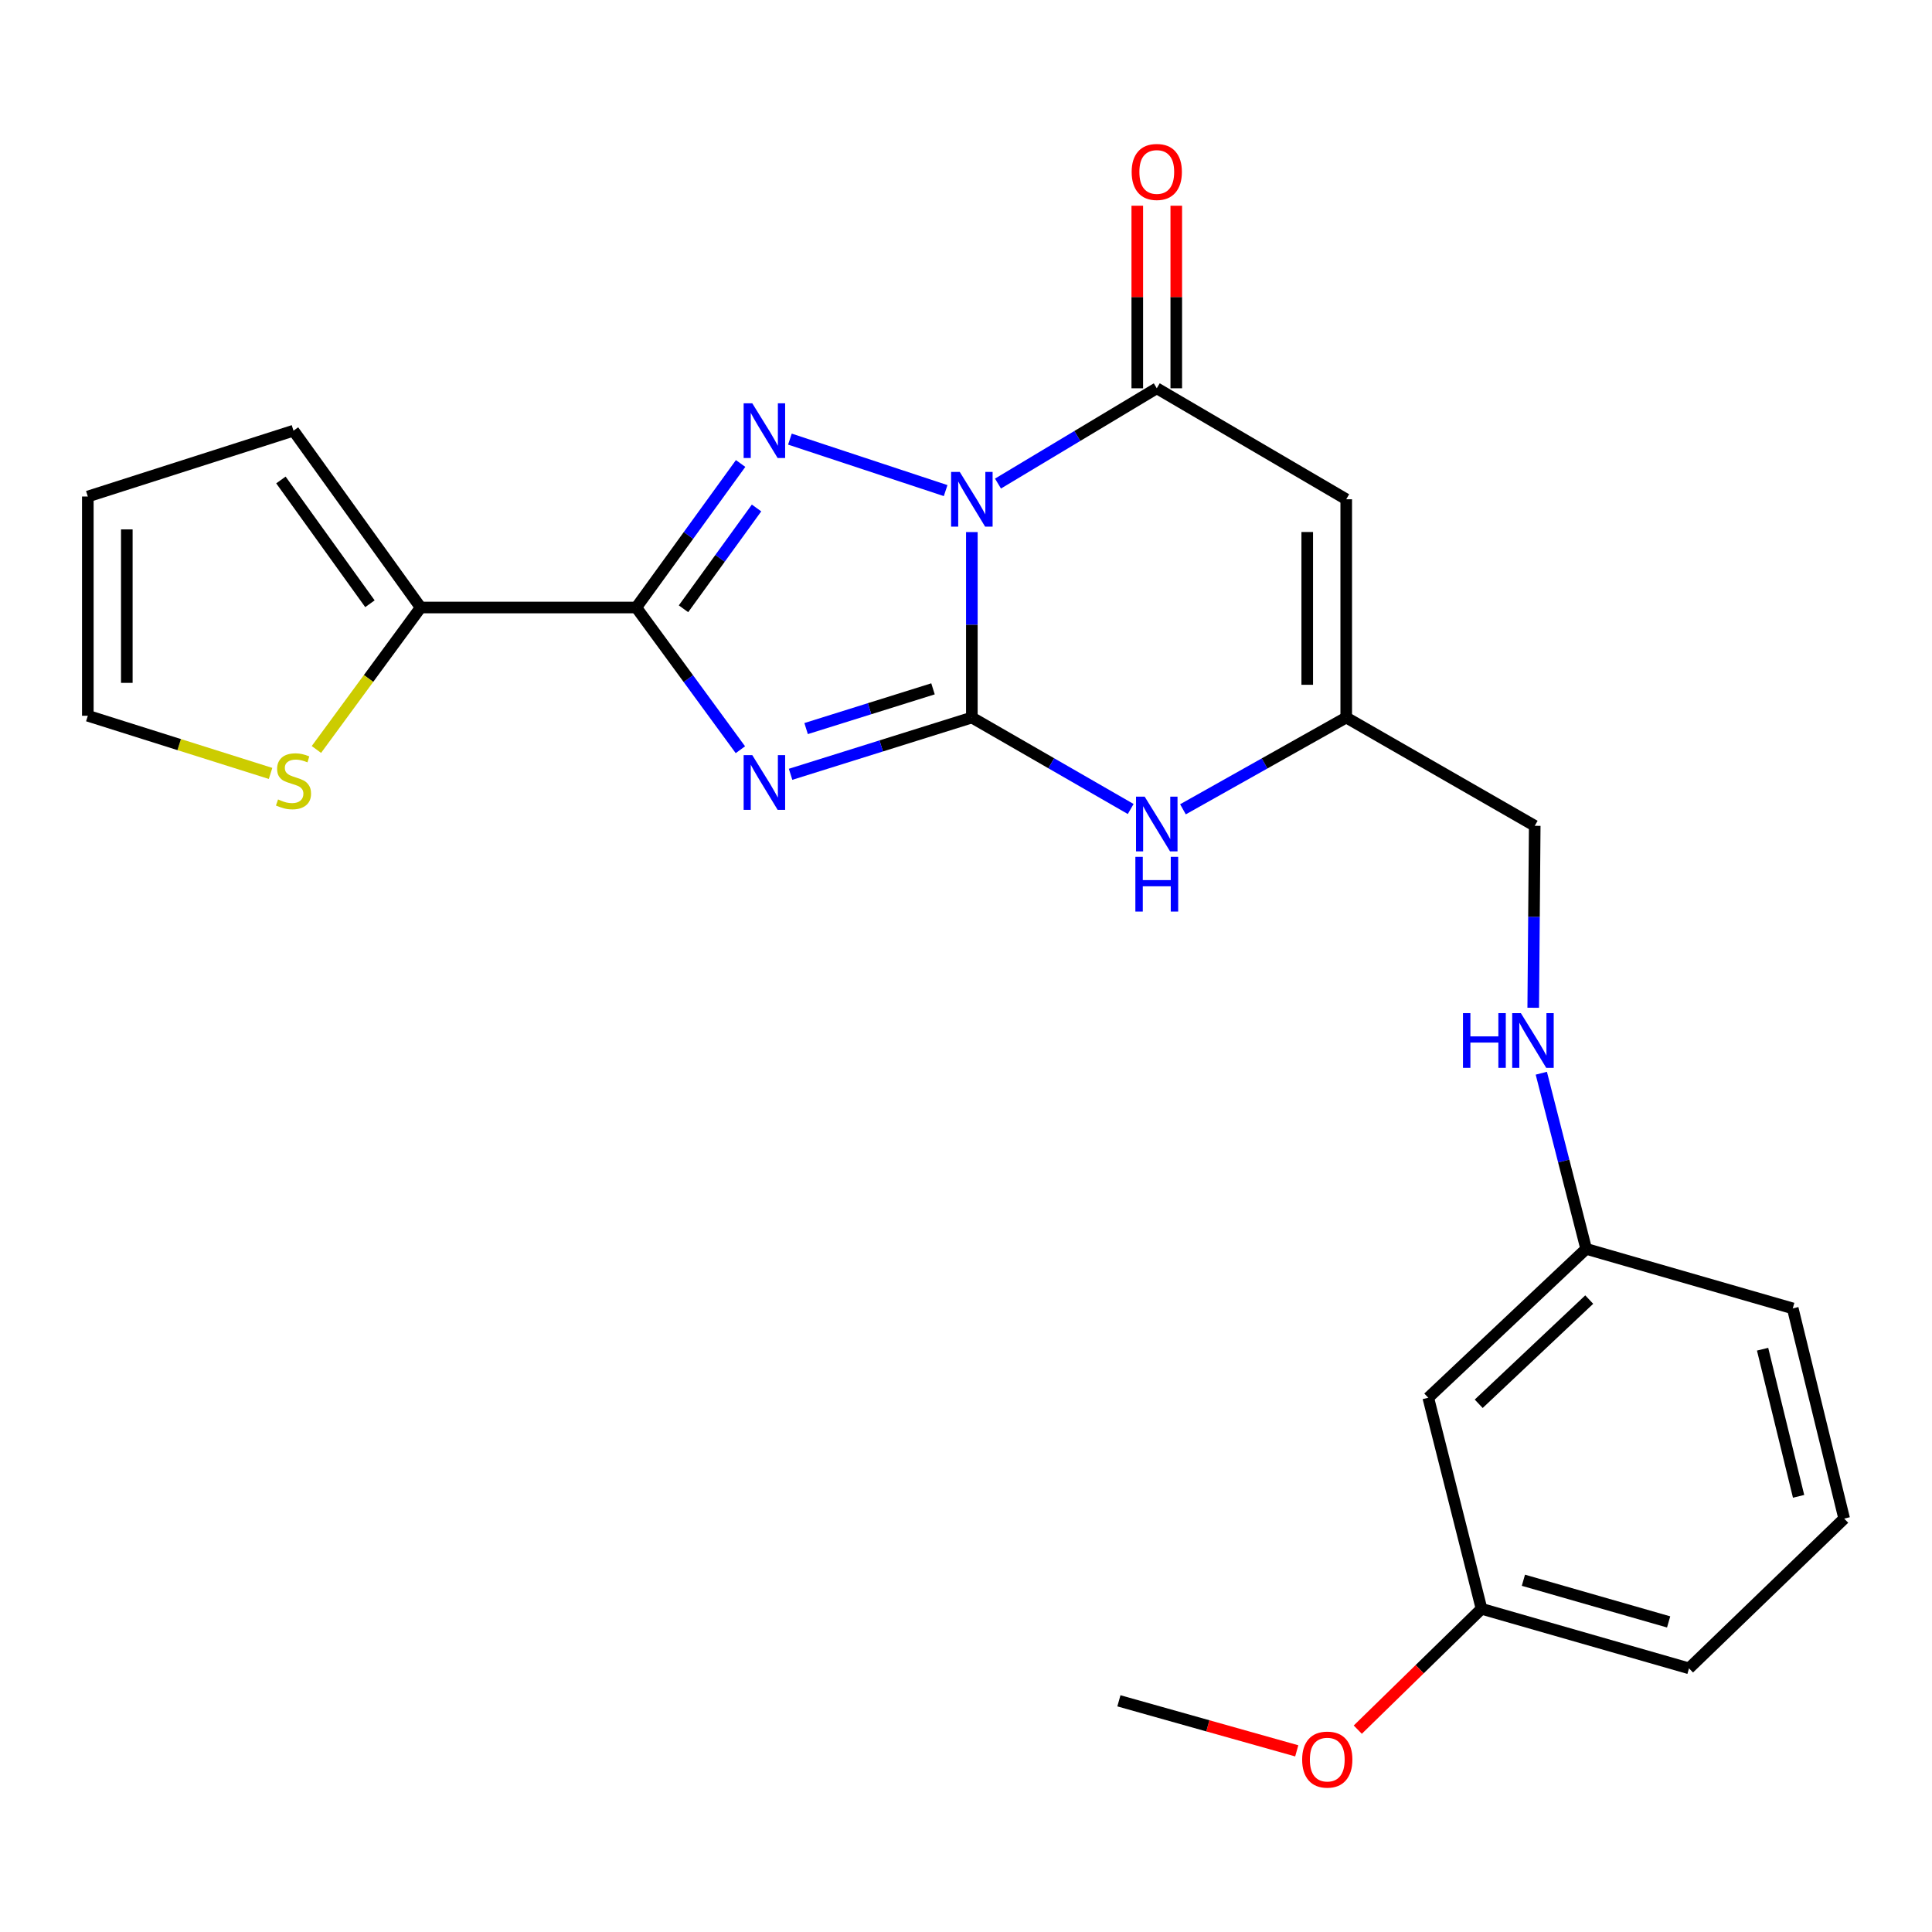 <?xml version='1.0' encoding='iso-8859-1'?>
<svg version='1.1' baseProfile='full'
              xmlns='http://www.w3.org/2000/svg'
                      xmlns:rdkit='http://www.rdkit.org/xml'
                      xmlns:xlink='http://www.w3.org/1999/xlink'
                  xml:space='preserve'
width='1000px' height='1000px' viewBox='0 0 1000 1000'>
<!-- END OF HEADER -->
<rect style='opacity:1.0;fill:#FFFFFF;stroke:none' width='1000' height='1000' x='0' y='0'> </rect>
<path class='bond-0' d='M 503.028,275.405 L 503.028,323.4' style='fill:none;fill-rule:evenodd;stroke:#0000FF;stroke-width:6px;stroke-linecap:butt;stroke-linejoin:miter;stroke-opacity:1' />
<path class='bond-0' d='M 503.028,323.4 L 503.028,371.396' style='fill:none;fill-rule:evenodd;stroke:#000000;stroke-width:6px;stroke-linecap:butt;stroke-linejoin:miter;stroke-opacity:1' />
<path class='bond-2' d='M 489.46,253.935 L 408.858,227.287' style='fill:none;fill-rule:evenodd;stroke:#0000FF;stroke-width:6px;stroke-linecap:butt;stroke-linejoin:miter;stroke-opacity:1' />
<path class='bond-4' d='M 516.558,250.3 L 557.652,225.637' style='fill:none;fill-rule:evenodd;stroke:#0000FF;stroke-width:6px;stroke-linecap:butt;stroke-linejoin:miter;stroke-opacity:1' />
<path class='bond-4' d='M 557.652,225.637 L 598.745,200.975' style='fill:none;fill-rule:evenodd;stroke:#000000;stroke-width:6px;stroke-linecap:butt;stroke-linejoin:miter;stroke-opacity:1' />
<path class='bond-1' d='M 503.028,371.396 L 456.114,386.088' style='fill:none;fill-rule:evenodd;stroke:#000000;stroke-width:6px;stroke-linecap:butt;stroke-linejoin:miter;stroke-opacity:1' />
<path class='bond-1' d='M 456.114,386.088 L 409.201,400.78' style='fill:none;fill-rule:evenodd;stroke:#0000FF;stroke-width:6px;stroke-linecap:butt;stroke-linejoin:miter;stroke-opacity:1' />
<path class='bond-1' d='M 482.921,356.542 L 450.082,366.826' style='fill:none;fill-rule:evenodd;stroke:#000000;stroke-width:6px;stroke-linecap:butt;stroke-linejoin:miter;stroke-opacity:1' />
<path class='bond-1' d='M 450.082,366.826 L 417.243,377.111' style='fill:none;fill-rule:evenodd;stroke:#0000FF;stroke-width:6px;stroke-linecap:butt;stroke-linejoin:miter;stroke-opacity:1' />
<path class='bond-6' d='M 503.028,371.396 L 544.136,395.066' style='fill:none;fill-rule:evenodd;stroke:#000000;stroke-width:6px;stroke-linecap:butt;stroke-linejoin:miter;stroke-opacity:1' />
<path class='bond-6' d='M 544.136,395.066 L 585.244,418.735' style='fill:none;fill-rule:evenodd;stroke:#0000FF;stroke-width:6px;stroke-linecap:butt;stroke-linejoin:miter;stroke-opacity:1' />
<path class='bond-24' d='M 383.227,388.058 L 356.28,351.25' style='fill:none;fill-rule:evenodd;stroke:#0000FF;stroke-width:6px;stroke-linecap:butt;stroke-linejoin:miter;stroke-opacity:1' />
<path class='bond-24' d='M 356.28,351.25 L 329.332,314.443' style='fill:none;fill-rule:evenodd;stroke:#000000;stroke-width:6px;stroke-linecap:butt;stroke-linejoin:miter;stroke-opacity:1' />
<path class='bond-3' d='M 383.341,239.905 L 356.337,277.174' style='fill:none;fill-rule:evenodd;stroke:#0000FF;stroke-width:6px;stroke-linecap:butt;stroke-linejoin:miter;stroke-opacity:1' />
<path class='bond-3' d='M 356.337,277.174 L 329.332,314.443' style='fill:none;fill-rule:evenodd;stroke:#000000;stroke-width:6px;stroke-linecap:butt;stroke-linejoin:miter;stroke-opacity:1' />
<path class='bond-3' d='M 391.584,262.928 L 372.681,289.017' style='fill:none;fill-rule:evenodd;stroke:#0000FF;stroke-width:6px;stroke-linecap:butt;stroke-linejoin:miter;stroke-opacity:1' />
<path class='bond-3' d='M 372.681,289.017 L 353.778,315.105' style='fill:none;fill-rule:evenodd;stroke:#000000;stroke-width:6px;stroke-linecap:butt;stroke-linejoin:miter;stroke-opacity:1' />
<path class='bond-7' d='M 329.332,314.443 L 217.737,314.443' style='fill:none;fill-rule:evenodd;stroke:#000000;stroke-width:6px;stroke-linecap:butt;stroke-linejoin:miter;stroke-opacity:1' />
<path class='bond-5' d='M 598.745,200.975 L 696.806,258.421' style='fill:none;fill-rule:evenodd;stroke:#000000;stroke-width:6px;stroke-linecap:butt;stroke-linejoin:miter;stroke-opacity:1' />
<path class='bond-10' d='M 608.837,200.975 L 608.837,153.728' style='fill:none;fill-rule:evenodd;stroke:#000000;stroke-width:6px;stroke-linecap:butt;stroke-linejoin:miter;stroke-opacity:1' />
<path class='bond-10' d='M 608.837,153.728 L 608.837,106.481' style='fill:none;fill-rule:evenodd;stroke:#FF0000;stroke-width:6px;stroke-linecap:butt;stroke-linejoin:miter;stroke-opacity:1' />
<path class='bond-10' d='M 588.653,200.975 L 588.653,153.728' style='fill:none;fill-rule:evenodd;stroke:#000000;stroke-width:6px;stroke-linecap:butt;stroke-linejoin:miter;stroke-opacity:1' />
<path class='bond-10' d='M 588.653,153.728 L 588.653,106.481' style='fill:none;fill-rule:evenodd;stroke:#FF0000;stroke-width:6px;stroke-linecap:butt;stroke-linejoin:miter;stroke-opacity:1' />
<path class='bond-8' d='M 696.806,258.421 L 696.806,371.396' style='fill:none;fill-rule:evenodd;stroke:#000000;stroke-width:6px;stroke-linecap:butt;stroke-linejoin:miter;stroke-opacity:1' />
<path class='bond-8' d='M 676.622,275.367 L 676.622,354.449' style='fill:none;fill-rule:evenodd;stroke:#000000;stroke-width:6px;stroke-linecap:butt;stroke-linejoin:miter;stroke-opacity:1' />
<path class='bond-25' d='M 612.297,418.893 L 654.552,395.144' style='fill:none;fill-rule:evenodd;stroke:#0000FF;stroke-width:6px;stroke-linecap:butt;stroke-linejoin:miter;stroke-opacity:1' />
<path class='bond-25' d='M 654.552,395.144 L 696.806,371.396' style='fill:none;fill-rule:evenodd;stroke:#000000;stroke-width:6px;stroke-linecap:butt;stroke-linejoin:miter;stroke-opacity:1' />
<path class='bond-9' d='M 217.737,314.443 L 190.756,351.182' style='fill:none;fill-rule:evenodd;stroke:#000000;stroke-width:6px;stroke-linecap:butt;stroke-linejoin:miter;stroke-opacity:1' />
<path class='bond-9' d='M 190.756,351.182 L 163.774,387.922' style='fill:none;fill-rule:evenodd;stroke:#CCCC00;stroke-width:6px;stroke-linecap:butt;stroke-linejoin:miter;stroke-opacity:1' />
<path class='bond-11' d='M 217.737,314.443 L 151.914,222.919' style='fill:none;fill-rule:evenodd;stroke:#000000;stroke-width:6px;stroke-linecap:butt;stroke-linejoin:miter;stroke-opacity:1' />
<path class='bond-11' d='M 191.477,312.499 L 145.401,248.433' style='fill:none;fill-rule:evenodd;stroke:#000000;stroke-width:6px;stroke-linecap:butt;stroke-linejoin:miter;stroke-opacity:1' />
<path class='bond-16' d='M 696.806,371.396 L 794.374,427.44' style='fill:none;fill-rule:evenodd;stroke:#000000;stroke-width:6px;stroke-linecap:butt;stroke-linejoin:miter;stroke-opacity:1' />
<path class='bond-12' d='M 140.043,400.325 L 92.749,385.401' style='fill:none;fill-rule:evenodd;stroke:#CCCC00;stroke-width:6px;stroke-linecap:butt;stroke-linejoin:miter;stroke-opacity:1' />
<path class='bond-12' d='M 92.749,385.401 L 45.455,370.476' style='fill:none;fill-rule:evenodd;stroke:#000000;stroke-width:6px;stroke-linecap:butt;stroke-linejoin:miter;stroke-opacity:1' />
<path class='bond-14' d='M 151.914,222.919 L 45.455,256.997' style='fill:none;fill-rule:evenodd;stroke:#000000;stroke-width:6px;stroke-linecap:butt;stroke-linejoin:miter;stroke-opacity:1' />
<path class='bond-26' d='M 45.455,370.476 L 45.455,256.997' style='fill:none;fill-rule:evenodd;stroke:#000000;stroke-width:6px;stroke-linecap:butt;stroke-linejoin:miter;stroke-opacity:1' />
<path class='bond-26' d='M 65.639,353.454 L 65.639,274.019' style='fill:none;fill-rule:evenodd;stroke:#000000;stroke-width:6px;stroke-linecap:butt;stroke-linejoin:miter;stroke-opacity:1' />
<path class='bond-13' d='M 793.594,521.616 L 793.984,474.528' style='fill:none;fill-rule:evenodd;stroke:#0000FF;stroke-width:6px;stroke-linecap:butt;stroke-linejoin:miter;stroke-opacity:1' />
<path class='bond-13' d='M 793.984,474.528 L 794.374,427.44' style='fill:none;fill-rule:evenodd;stroke:#000000;stroke-width:6px;stroke-linecap:butt;stroke-linejoin:miter;stroke-opacity:1' />
<path class='bond-17' d='M 797.78,555.496 L 809.387,600.956' style='fill:none;fill-rule:evenodd;stroke:#0000FF;stroke-width:6px;stroke-linecap:butt;stroke-linejoin:miter;stroke-opacity:1' />
<path class='bond-17' d='M 809.387,600.956 L 820.994,646.415' style='fill:none;fill-rule:evenodd;stroke:#000000;stroke-width:6px;stroke-linecap:butt;stroke-linejoin:miter;stroke-opacity:1' />
<path class='bond-15' d='M 739.271,723.462 L 820.994,646.415' style='fill:none;fill-rule:evenodd;stroke:#000000;stroke-width:6px;stroke-linecap:butt;stroke-linejoin:miter;stroke-opacity:1' />
<path class='bond-15' d='M 765.375,726.591 L 822.582,672.658' style='fill:none;fill-rule:evenodd;stroke:#000000;stroke-width:6px;stroke-linecap:butt;stroke-linejoin:miter;stroke-opacity:1' />
<path class='bond-18' d='M 739.271,723.462 L 766.834,832.714' style='fill:none;fill-rule:evenodd;stroke:#000000;stroke-width:6px;stroke-linecap:butt;stroke-linejoin:miter;stroke-opacity:1' />
<path class='bond-21' d='M 820.994,646.415 L 927.925,677.229' style='fill:none;fill-rule:evenodd;stroke:#000000;stroke-width:6px;stroke-linecap:butt;stroke-linejoin:miter;stroke-opacity:1' />
<path class='bond-19' d='M 766.834,832.714 L 734.809,863.988' style='fill:none;fill-rule:evenodd;stroke:#000000;stroke-width:6px;stroke-linecap:butt;stroke-linejoin:miter;stroke-opacity:1' />
<path class='bond-19' d='M 734.809,863.988 L 702.784,895.261' style='fill:none;fill-rule:evenodd;stroke:#FF0000;stroke-width:6px;stroke-linecap:butt;stroke-linejoin:miter;stroke-opacity:1' />
<path class='bond-27' d='M 766.834,832.714 L 874.224,863.528' style='fill:none;fill-rule:evenodd;stroke:#000000;stroke-width:6px;stroke-linecap:butt;stroke-linejoin:miter;stroke-opacity:1' />
<path class='bond-27' d='M 788.509,817.935 L 863.682,839.505' style='fill:none;fill-rule:evenodd;stroke:#000000;stroke-width:6px;stroke-linecap:butt;stroke-linejoin:miter;stroke-opacity:1' />
<path class='bond-23' d='M 671.193,906.235 L 625.169,893.286' style='fill:none;fill-rule:evenodd;stroke:#FF0000;stroke-width:6px;stroke-linecap:butt;stroke-linejoin:miter;stroke-opacity:1' />
<path class='bond-23' d='M 625.169,893.286 L 579.144,880.337' style='fill:none;fill-rule:evenodd;stroke:#000000;stroke-width:6px;stroke-linecap:butt;stroke-linejoin:miter;stroke-opacity:1' />
<path class='bond-20' d='M 954.545,786.021 L 927.925,677.229' style='fill:none;fill-rule:evenodd;stroke:#000000;stroke-width:6px;stroke-linecap:butt;stroke-linejoin:miter;stroke-opacity:1' />
<path class='bond-20' d='M 930.947,774.5 L 912.312,698.345' style='fill:none;fill-rule:evenodd;stroke:#000000;stroke-width:6px;stroke-linecap:butt;stroke-linejoin:miter;stroke-opacity:1' />
<path class='bond-22' d='M 954.545,786.021 L 874.224,863.528' style='fill:none;fill-rule:evenodd;stroke:#000000;stroke-width:6px;stroke-linecap:butt;stroke-linejoin:miter;stroke-opacity:1' />
<path  class='atom-0' d='M 496.768 244.261
L 506.048 259.261
Q 506.968 260.741, 508.448 263.421
Q 509.928 266.101, 510.008 266.261
L 510.008 244.261
L 513.768 244.261
L 513.768 272.581
L 509.888 272.581
L 499.928 256.181
Q 498.768 254.261, 497.528 252.061
Q 496.328 249.861, 495.968 249.181
L 495.968 272.581
L 492.288 272.581
L 492.288 244.261
L 496.768 244.261
' fill='#0000FF'/>
<path  class='atom-2' d='M 389.388 390.865
L 398.668 405.865
Q 399.588 407.345, 401.068 410.025
Q 402.548 412.705, 402.628 412.865
L 402.628 390.865
L 406.388 390.865
L 406.388 419.185
L 402.508 419.185
L 392.548 402.785
Q 391.388 400.865, 390.148 398.665
Q 388.948 396.465, 388.588 395.785
L 388.588 419.185
L 384.908 419.185
L 384.908 390.865
L 389.388 390.865
' fill='#0000FF'/>
<path  class='atom-3' d='M 389.388 208.759
L 398.668 223.759
Q 399.588 225.239, 401.068 227.919
Q 402.548 230.599, 402.628 230.759
L 402.628 208.759
L 406.388 208.759
L 406.388 237.079
L 402.508 237.079
L 392.548 220.679
Q 391.388 218.759, 390.148 216.559
Q 388.948 214.359, 388.588 213.679
L 388.588 237.079
L 384.908 237.079
L 384.908 208.759
L 389.388 208.759
' fill='#0000FF'/>
<path  class='atom-7' d='M 592.485 412.349
L 601.765 427.349
Q 602.685 428.829, 604.165 431.509
Q 605.645 434.189, 605.725 434.349
L 605.725 412.349
L 609.485 412.349
L 609.485 440.669
L 605.605 440.669
L 595.645 424.269
Q 594.485 422.349, 593.245 420.149
Q 592.045 417.949, 591.685 417.269
L 591.685 440.669
L 588.005 440.669
L 588.005 412.349
L 592.485 412.349
' fill='#0000FF'/>
<path  class='atom-7' d='M 587.665 443.501
L 591.505 443.501
L 591.505 455.541
L 605.985 455.541
L 605.985 443.501
L 609.825 443.501
L 609.825 471.821
L 605.985 471.821
L 605.985 458.741
L 591.505 458.741
L 591.505 471.821
L 587.665 471.821
L 587.665 443.501
' fill='#0000FF'/>
<path  class='atom-10' d='M 143.914 413.791
Q 144.234 413.911, 145.554 414.471
Q 146.874 415.031, 148.314 415.391
Q 149.794 415.711, 151.234 415.711
Q 153.914 415.711, 155.474 414.431
Q 157.034 413.111, 157.034 410.831
Q 157.034 409.271, 156.234 408.311
Q 155.474 407.351, 154.274 406.831
Q 153.074 406.311, 151.074 405.711
Q 148.554 404.951, 147.034 404.231
Q 145.554 403.511, 144.474 401.991
Q 143.434 400.471, 143.434 397.911
Q 143.434 394.351, 145.834 392.151
Q 148.274 389.951, 153.074 389.951
Q 156.354 389.951, 160.074 391.511
L 159.154 394.591
Q 155.754 393.191, 153.194 393.191
Q 150.434 393.191, 148.914 394.351
Q 147.394 395.471, 147.434 397.431
Q 147.434 398.951, 148.194 399.871
Q 148.994 400.791, 150.114 401.311
Q 151.274 401.831, 153.194 402.431
Q 155.754 403.231, 157.274 404.031
Q 158.794 404.831, 159.874 406.471
Q 160.994 408.071, 160.994 410.831
Q 160.994 414.751, 158.354 416.871
Q 155.754 418.951, 151.394 418.951
Q 148.874 418.951, 146.954 418.391
Q 145.074 417.871, 142.834 416.951
L 143.914 413.791
' fill='#CCCC00'/>
<path  class='atom-11' d='M 585.745 88.999
Q 585.745 82.199, 589.105 78.399
Q 592.465 74.599, 598.745 74.599
Q 605.025 74.599, 608.385 78.399
Q 611.745 82.199, 611.745 88.999
Q 611.745 95.879, 608.345 99.799
Q 604.945 103.679, 598.745 103.679
Q 592.505 103.679, 589.105 99.799
Q 585.745 95.919, 585.745 88.999
M 598.745 100.479
Q 603.065 100.479, 605.385 97.599
Q 607.745 94.679, 607.745 88.999
Q 607.745 83.439, 605.385 80.639
Q 603.065 77.799, 598.745 77.799
Q 594.425 77.799, 592.065 80.599
Q 589.745 83.399, 589.745 88.999
Q 589.745 94.719, 592.065 97.599
Q 594.425 100.479, 598.745 100.479
' fill='#FF0000'/>
<path  class='atom-14' d='M 757.234 524.393
L 761.074 524.393
L 761.074 536.433
L 775.554 536.433
L 775.554 524.393
L 779.394 524.393
L 779.394 552.713
L 775.554 552.713
L 775.554 539.633
L 761.074 539.633
L 761.074 552.713
L 757.234 552.713
L 757.234 524.393
' fill='#0000FF'/>
<path  class='atom-14' d='M 787.194 524.393
L 796.474 539.393
Q 797.394 540.873, 798.874 543.553
Q 800.354 546.233, 800.434 546.393
L 800.434 524.393
L 804.194 524.393
L 804.194 552.713
L 800.314 552.713
L 790.354 536.313
Q 789.194 534.393, 787.954 532.193
Q 786.754 529.993, 786.394 529.313
L 786.394 552.713
L 782.714 552.713
L 782.714 524.393
L 787.194 524.393
' fill='#0000FF'/>
<path  class='atom-20' d='M 673.994 910.761
Q 673.994 903.961, 677.354 900.161
Q 680.714 896.361, 686.994 896.361
Q 693.274 896.361, 696.634 900.161
Q 699.994 903.961, 699.994 910.761
Q 699.994 917.641, 696.594 921.561
Q 693.194 925.441, 686.994 925.441
Q 680.754 925.441, 677.354 921.561
Q 673.994 917.681, 673.994 910.761
M 686.994 922.241
Q 691.314 922.241, 693.634 919.361
Q 695.994 916.441, 695.994 910.761
Q 695.994 905.201, 693.634 902.401
Q 691.314 899.561, 686.994 899.561
Q 682.674 899.561, 680.314 902.361
Q 677.994 905.161, 677.994 910.761
Q 677.994 916.481, 680.314 919.361
Q 682.674 922.241, 686.994 922.241
' fill='#FF0000'/>
</svg>
